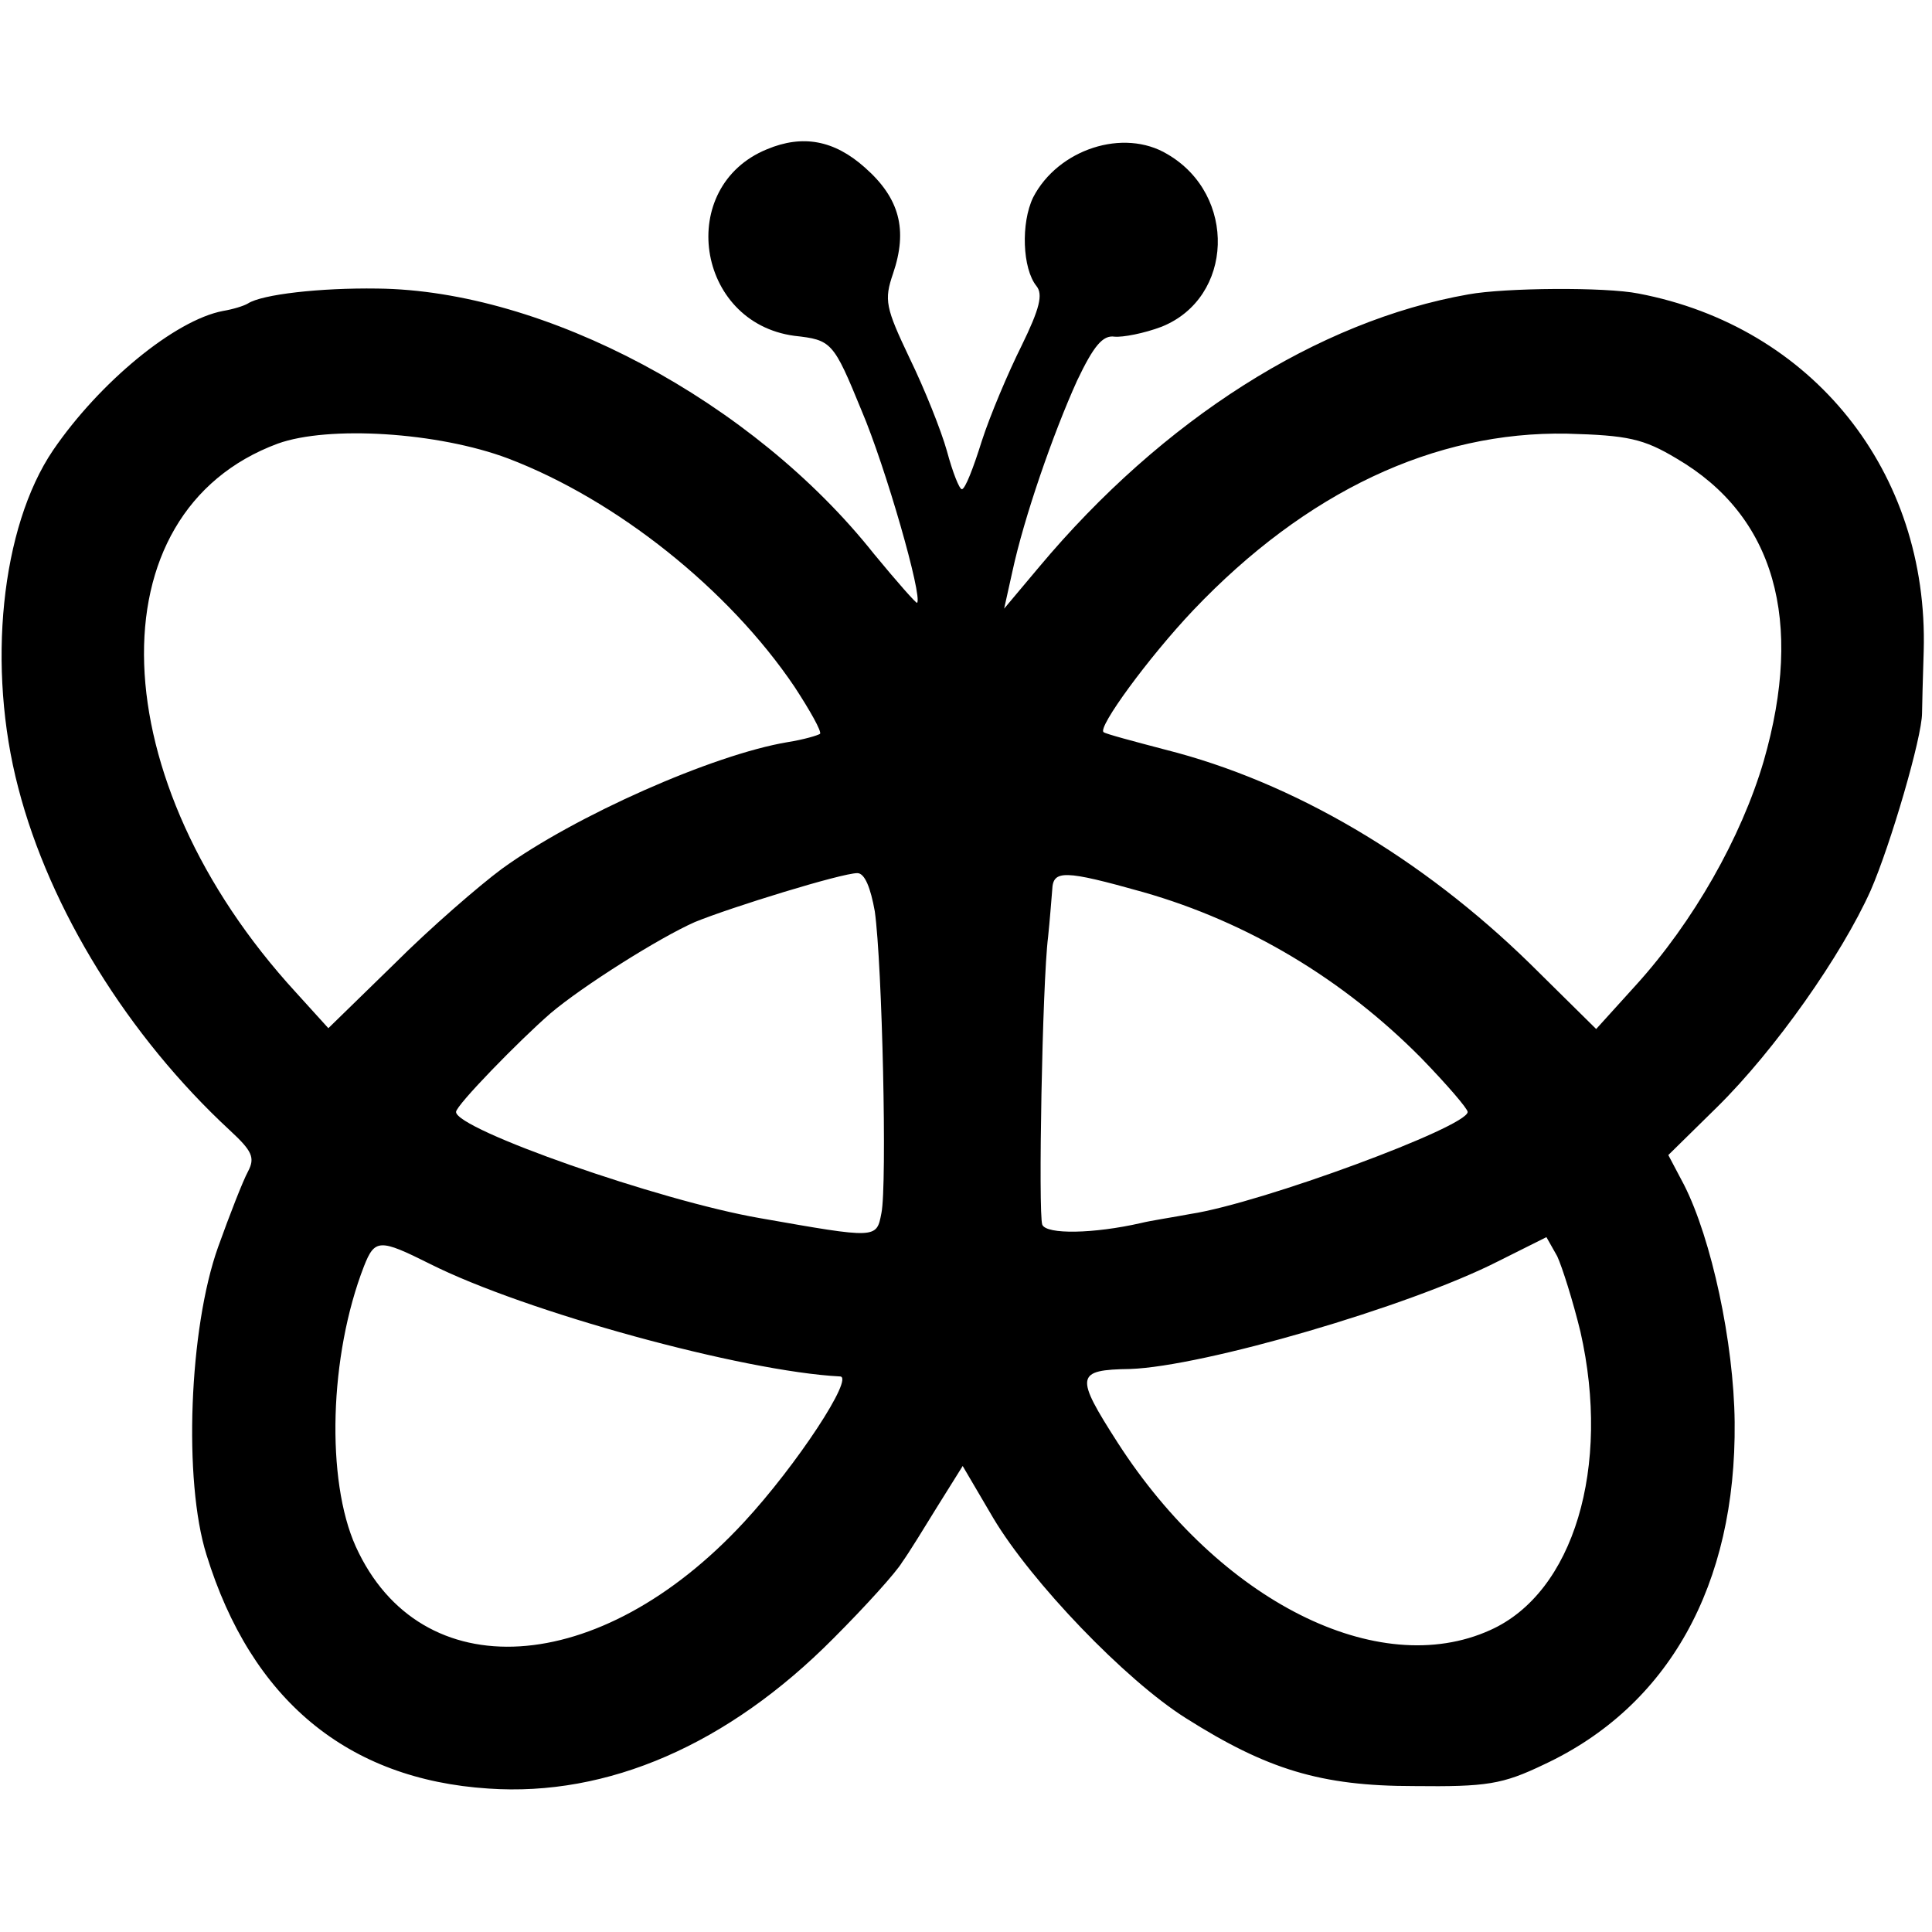 <?xml version="1.0" standalone="no"?>
<!DOCTYPE svg PUBLIC "-//W3C//DTD SVG 20010904//EN"
 "http://www.w3.org/TR/2001/REC-SVG-20010904/DTD/svg10.dtd">
<svg version="1.0" xmlns="http://www.w3.org/2000/svg"
 width="233pt" height="233pt" viewBox="0 0 233 233"
 preserveAspectRatio="xMidYMid meet">
<g transform="translate(0,233) scale(0.1,-0.1)"
fill="#000000" stroke="none">
<path d="M925 2150 c-110 -45 -86 -209 33 -225 45 -5 47 -7 81 -90 29 -68 74
-225 67 -232 -1 -1 -24 25 -52 59 -146 184 -397 318 -599 320 -69 1 -139 -7
-156 -18 -5 -3 -18 -7 -30 -9 -58 -11 -149 -86 -205 -168 -63 -93 -80 -262
-42 -407 38 -147 133 -300 255 -413 27 -25 31 -33 22 -50 -6 -11 -22 -52 -36
-91 -35 -98 -42 -282 -14 -371 54 -175 170 -271 340 -282 144 -10 289 53 416
181 39 39 76 80 83 92 8 11 27 42 43 68 l30 48 37 -63 c46 -77 159 -195 232
-241 98 -62 163 -82 275 -82 88 -1 107 2 157 26 150 70 232 216 230 413 -1 96
-28 221 -61 286 l-19 36 59 58 c70 69 150 183 185 261 24 55 62 185 62 214 0
8 1 42 2 75 6 216 -134 391 -344 431 -40 8 -161 7 -205 -1 -182 -32 -369 -151
-518 -329 l-42 -50 10 45 c14 65 49 166 78 230 20 42 31 55 45 53 10 -1 36 4
57 12 87 35 91 159 7 208 -53 32 -132 6 -162 -52 -15 -31 -13 -86 4 -107 8
-10 4 -27 -18 -72 -16 -32 -38 -84 -48 -115 -10 -32 -20 -58 -24 -58 -3 0 -11
20 -18 46 -7 25 -27 75 -45 112 -29 61 -31 70 -20 102 18 53 8 91 -34 128 -37
33 -75 40 -118 22z m-312 -373 c131 -50 266 -158 345 -275 19 -29 33 -54 31
-57 -3 -2 -20 -7 -39 -10 -90 -15 -257 -89 -345 -153 -27 -20 -86 -71 -129
-114 l-80 -78 -39 43 c-235 256 -246 579 -22 662 61 22 193 14 278 -18z m1409
0 c118 -69 154 -195 105 -365 -27 -92 -85 -194 -154 -270 l-48 -53 -80 79
c-130 127 -285 219 -440 258 -38 10 -72 19 -74 21 -8 5 54 90 108 147 136 143
291 216 451 213 73 -2 92 -6 132 -30z m-967 -546 c9 -64 15 -330 8 -364 -6
-31 -5 -31 -147 -6 -121 21 -366 107 -366 128 0 8 76 86 114 119 39 33 131 91
174 110 44 18 177 59 196 59 9 0 16 -18 21 -46z m324 23 c126 -36 241 -105
335 -200 31 -32 56 -61 56 -65 0 -18 -249 -110 -334 -123 -21 -4 -48 -8 -60
-11 -57 -13 -114 -14 -119 -2 -5 13 0 292 7 347 2 19 4 45 5 57 1 24 14 24
110 -3z m527 -530 c37 -163 -8 -315 -109 -360 -135 -61 -326 35 -449 226 -52
81 -51 88 15 89 88 3 336 75 444 130 l58 29 13 -23 c6 -13 19 -54 28 -91z
m-1388 82 c115 -58 378 -130 495 -136 18 0 -52 -107 -116 -176 -174 -188 -390
-201 -468 -29 -36 80 -32 230 10 338 13 33 19 33 79 3z"/>
</g>
</svg>
